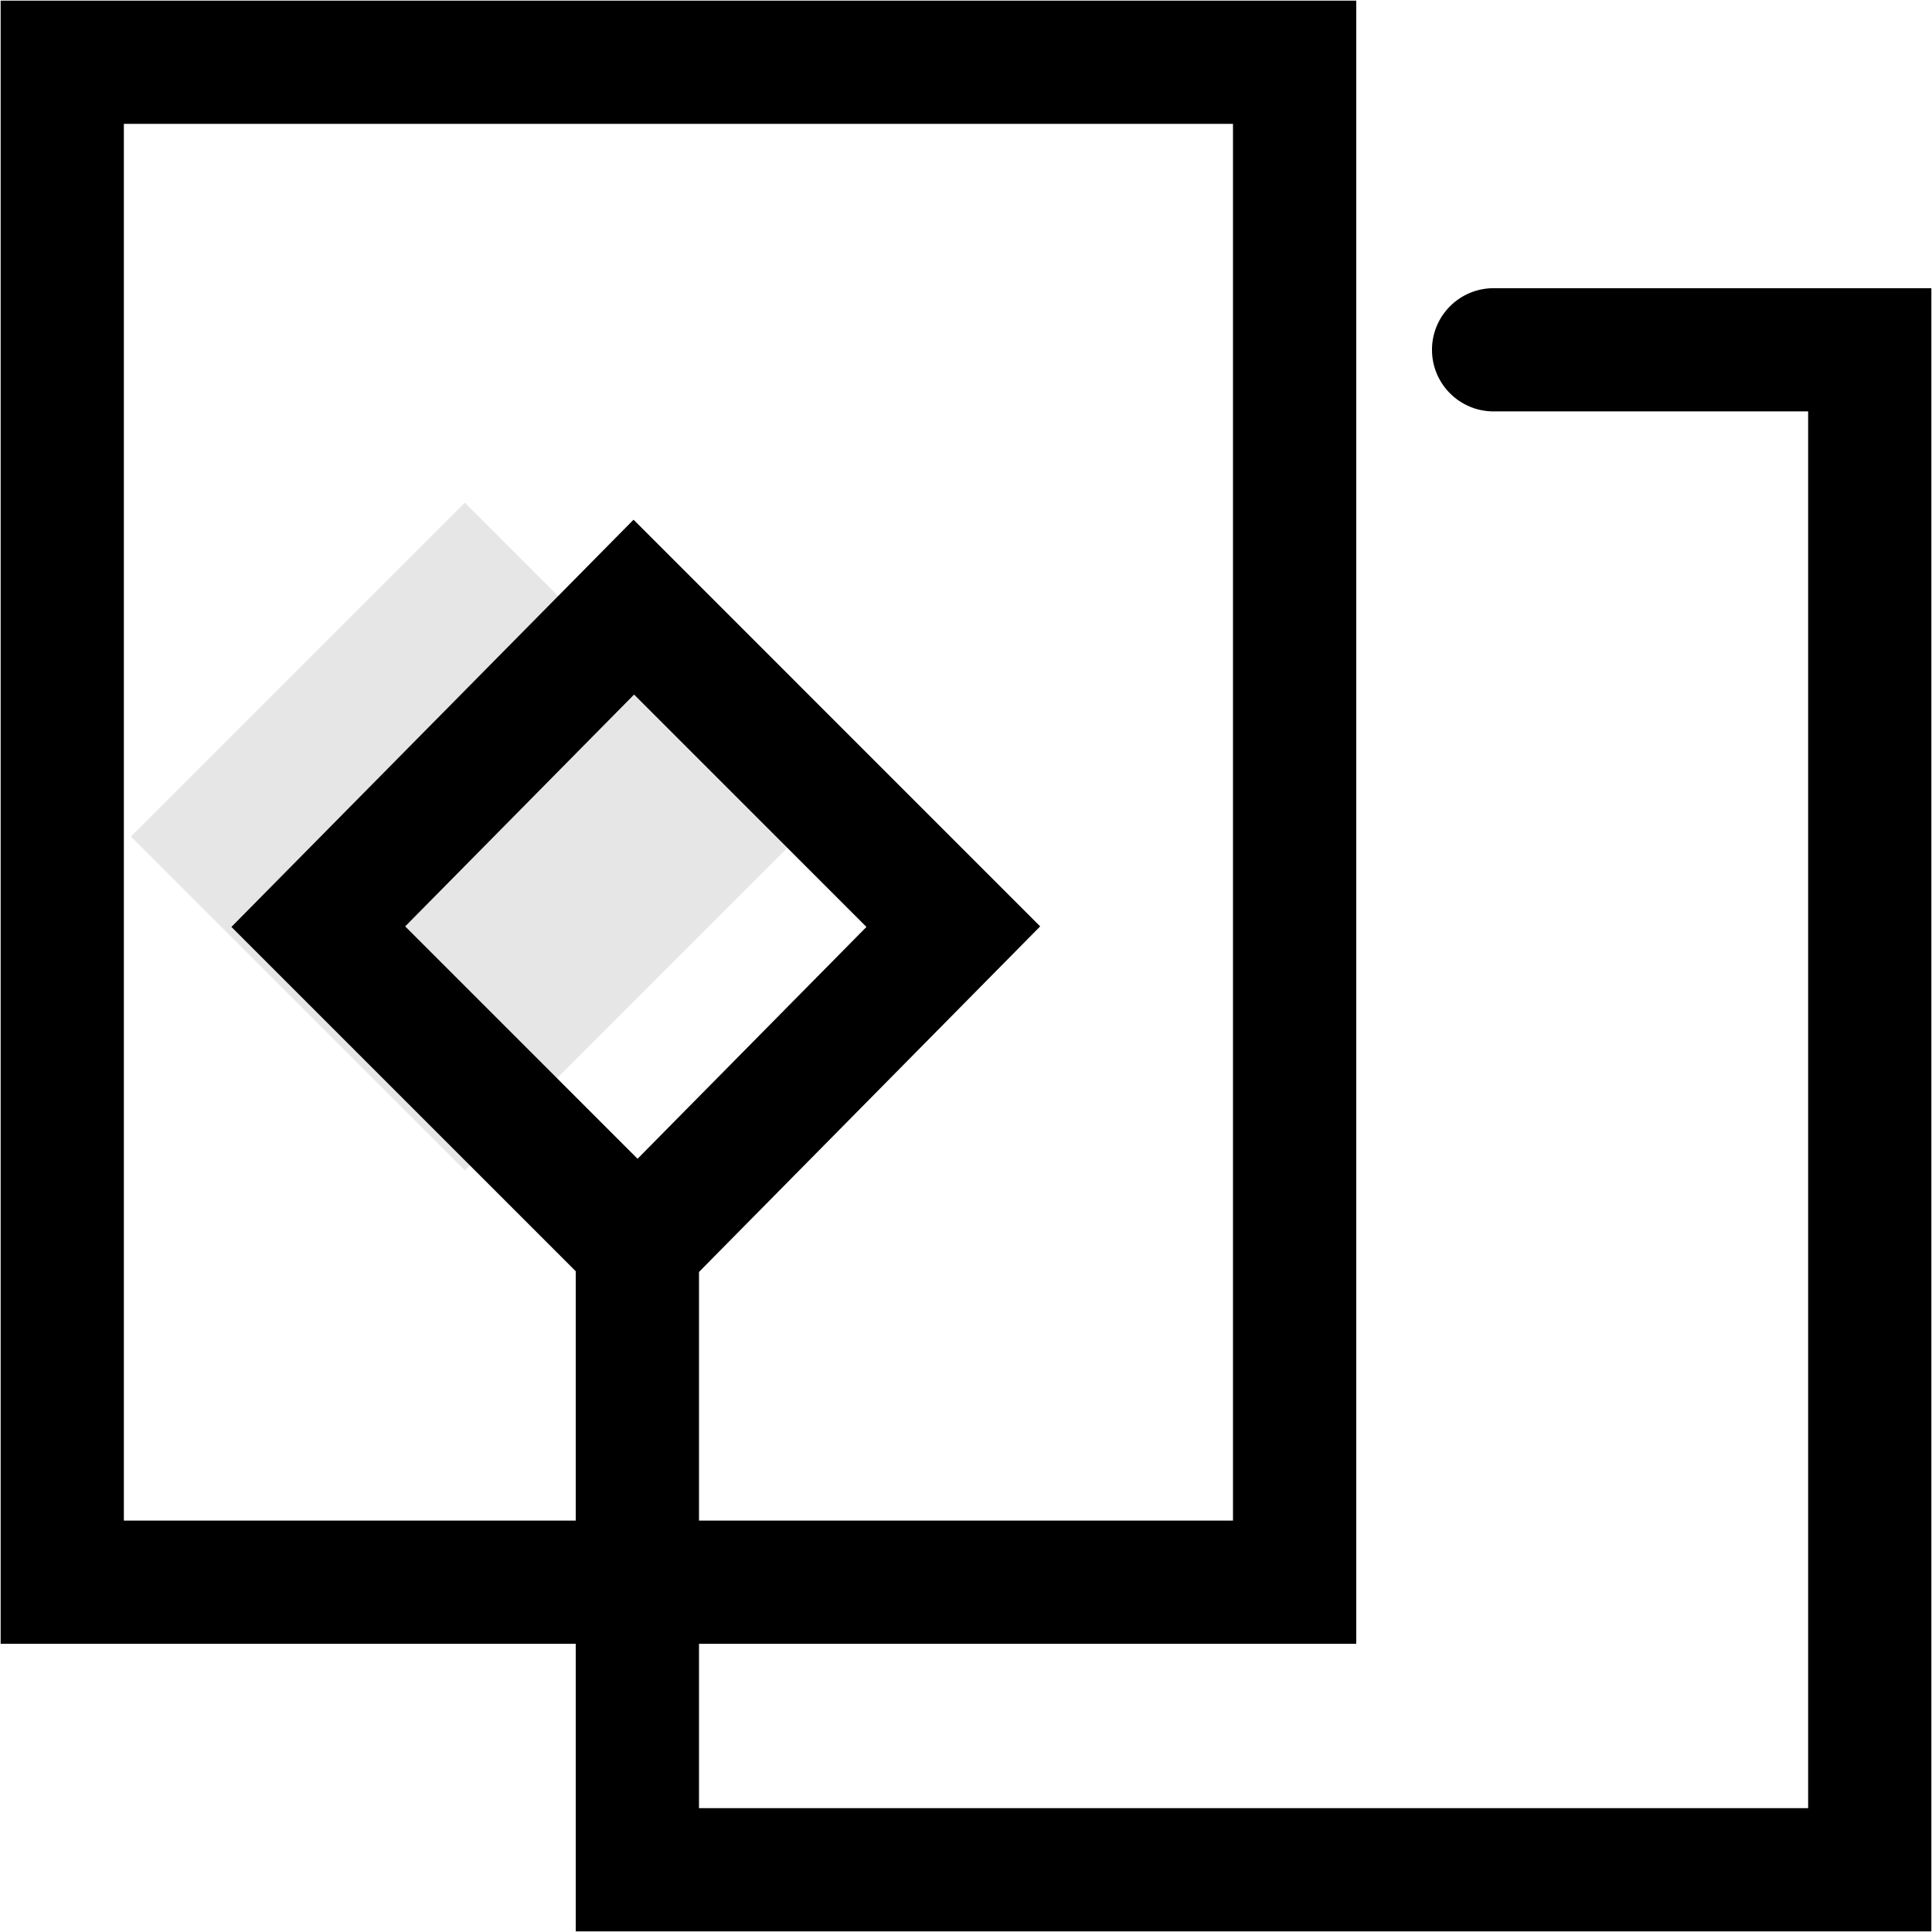 <?xml version="1.0" encoding="UTF-8"?>
<svg width="36px" height="36px" viewBox="0 0 36 36" version="1.1" xmlns="http://www.w3.org/2000/svg" xmlns:xlink="http://www.w3.org/1999/xlink">
    <title>餐饮-4</title>
    <g id="页面-1" stroke="none" stroke-width="1" fill="none" fill-rule="evenodd">
        <g id="补充-行业案例" transform="translate(-1267, -161)" fill-rule="nonzero">
            <g id="餐饮-4" transform="translate(1267, 161)">
                <path d="M25.272,30.63 L0.012,30.63 L0.012,0.012 L25.272,0.012 L25.272,30.63 Z M2.308,28.334 L22.975,28.334 L22.975,2.308 L2.308,2.308 L2.308,28.334 Z" id="形状" fill="#000000"></path>
                <path d="M35.988,35.988 L10.728,35.988 L10.728,23.591 C10.728,22.957 11.242,22.443 11.876,22.443 C12.511,22.443 13.025,22.957 13.025,23.591 L13.025,33.692 L33.692,33.692 L33.692,7.666 L27.831,7.666 C27.197,7.666 26.683,7.152 26.683,6.518 C26.683,5.884 27.197,5.37 27.831,5.37 L35.988,5.37 L35.988,35.988 Z" id="路径" fill="#000000"></path>
                <polygon id="路径" fill="#E6E6E6" points="2.44 15.588 8.661 9.367 14.882 15.588 8.661 21.809"></polygon>
                <path d="M11.89,24.85 L4.312,17.272 L11.805,9.684 L19.382,17.262 L11.89,24.85 L11.89,24.85 Z M7.55,17.262 L11.88,21.592 L16.145,17.272 L11.815,12.942 L7.55,17.262 Z" id="形状" fill="#000000"></path>
            </g>
        </g>
    </g>
</svg>